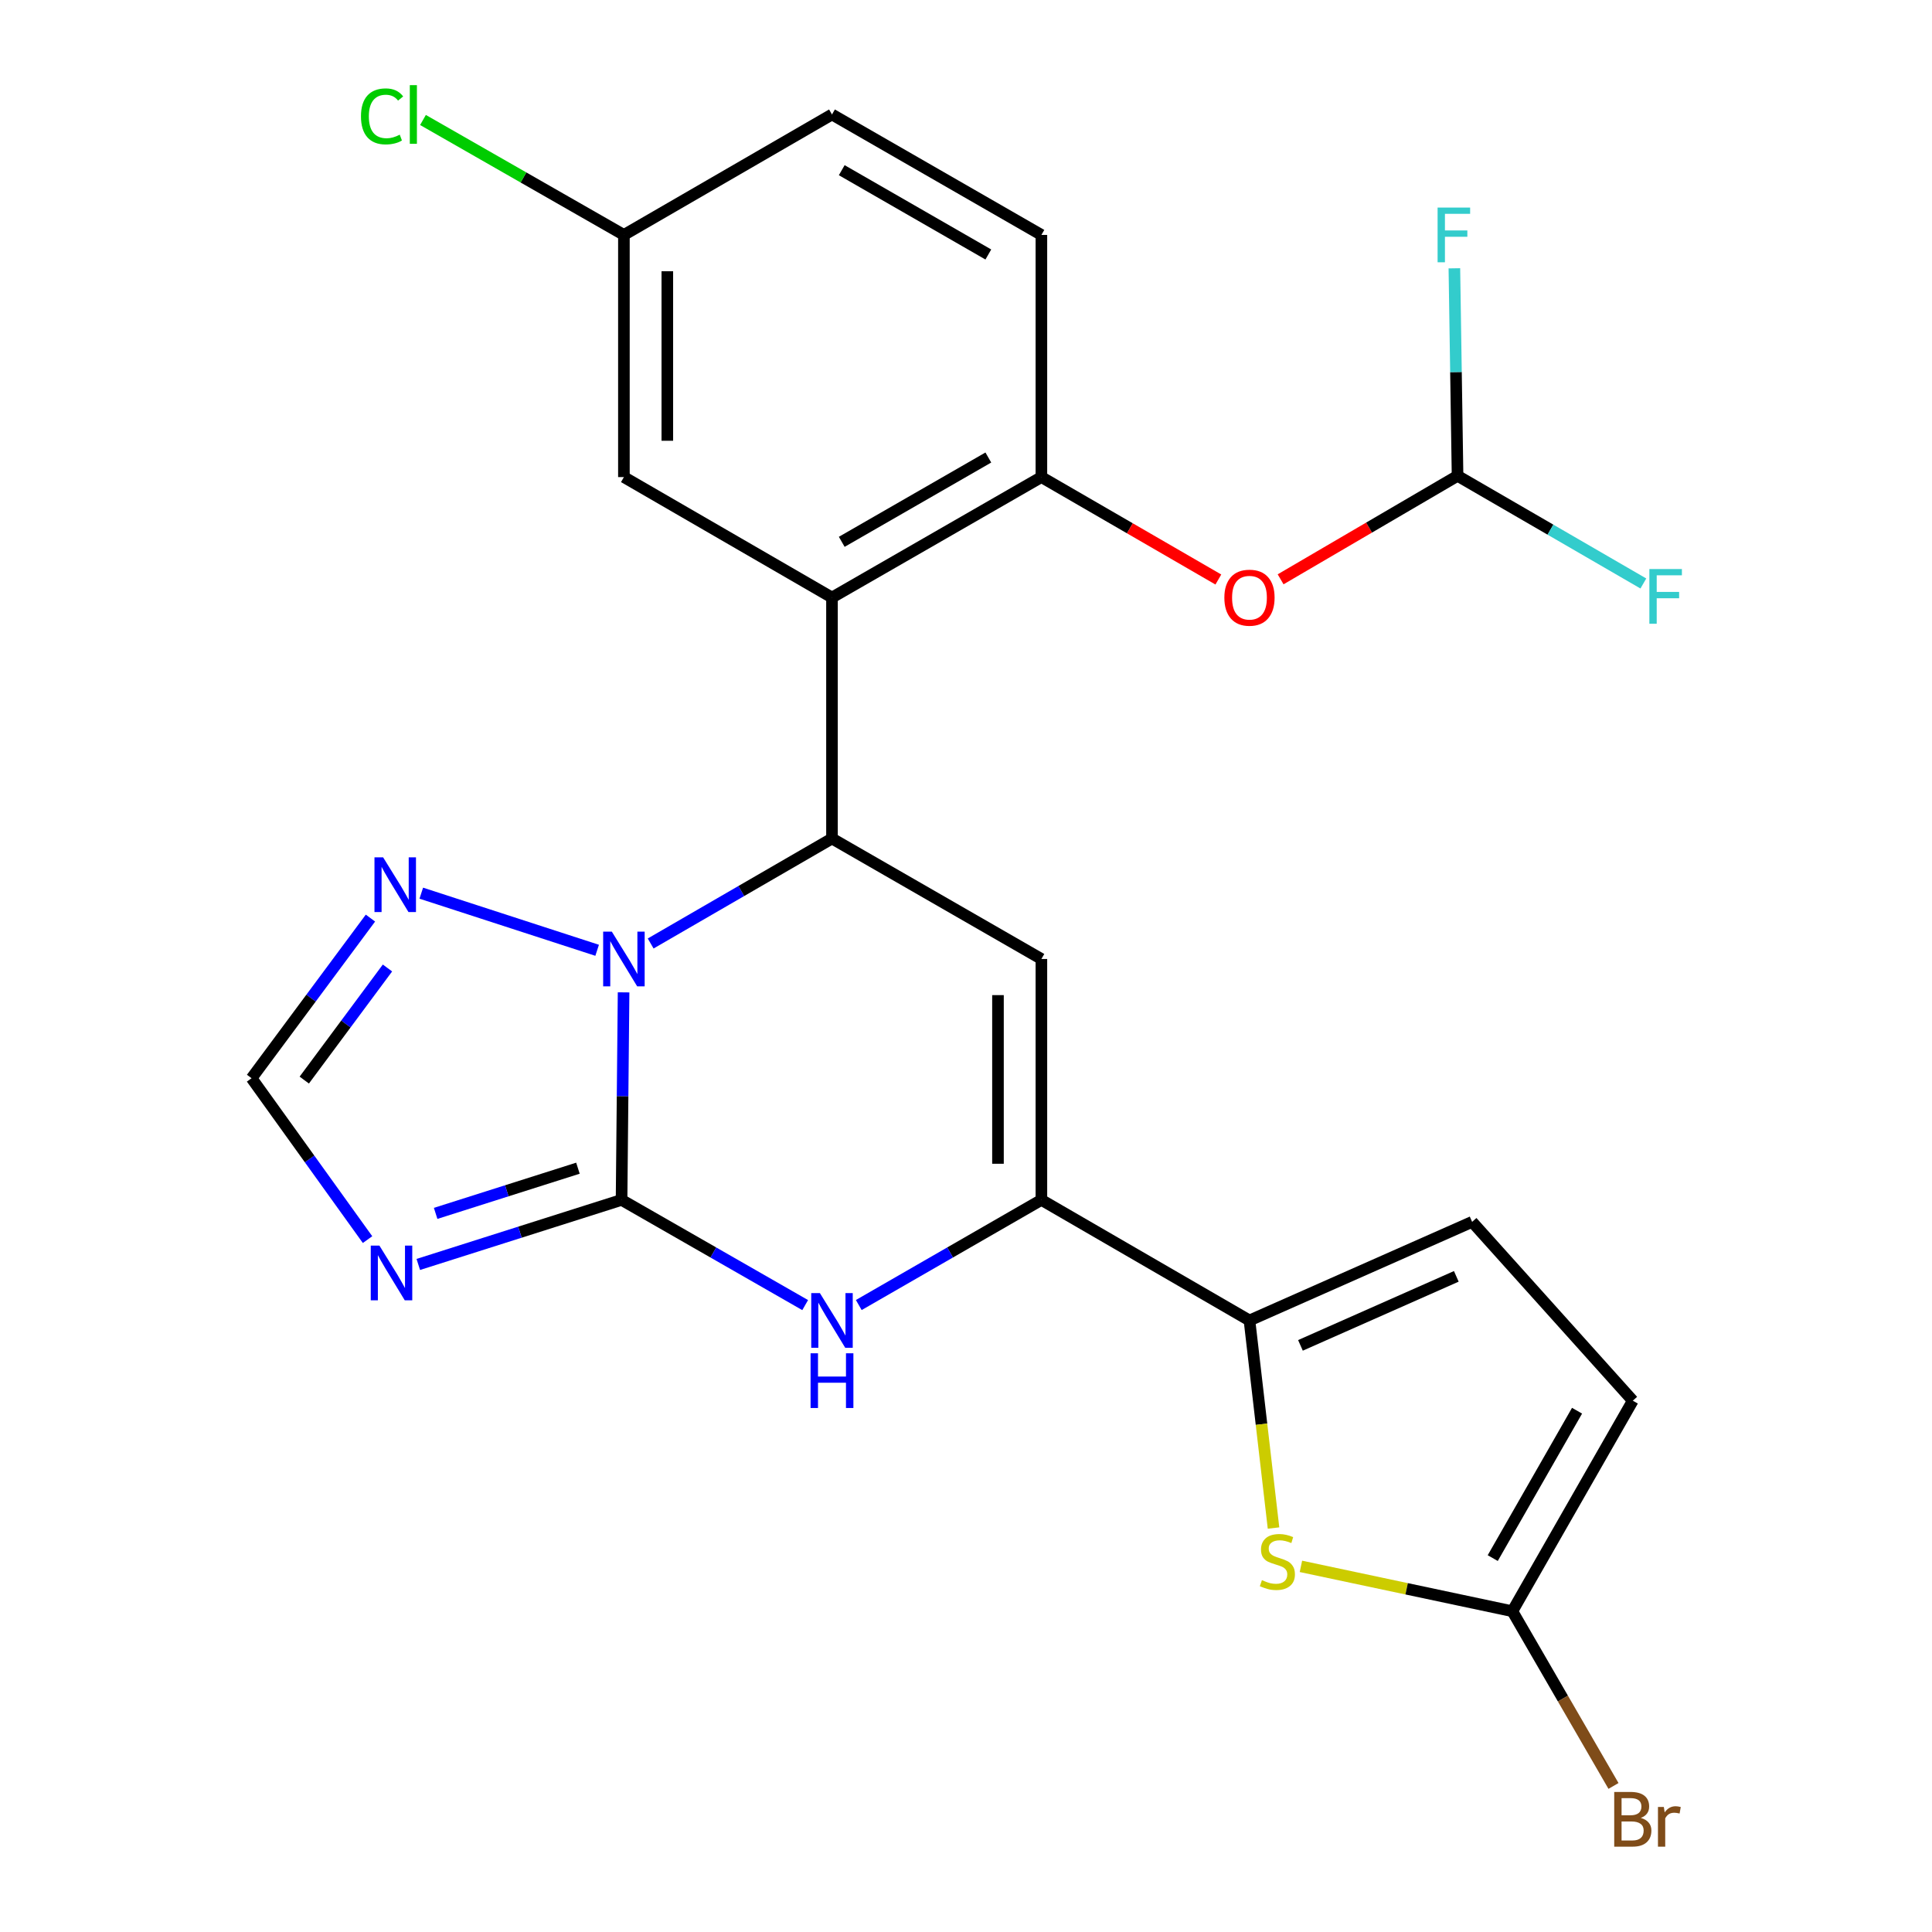 <?xml version='1.0' encoding='iso-8859-1'?>
<svg version='1.1' baseProfile='full'
              xmlns='http://www.w3.org/2000/svg'
                      xmlns:rdkit='http://www.rdkit.org/xml'
                      xmlns:xlink='http://www.w3.org/1999/xlink'
                  xml:space='preserve'
width='1000px' height='1000px' viewBox='0 0 1000 1000'>
<!-- END OF HEADER -->
<rect style='opacity:1.0;fill:#FFFFFF;stroke:none' width='1000' height='1000' x='0' y='0'> </rect>
<path class='bond-0' d='M 321.722,621.064 L 322.243,567.355' style='fill:none;fill-rule:evenodd;stroke:#000000;stroke-width:6px;stroke-linecap:butt;stroke-linejoin:miter;stroke-opacity:1' />
<path class='bond-0' d='M 322.243,567.355 L 322.765,513.646' style='fill:none;fill-rule:evenodd;stroke:#0000FF;stroke-width:6px;stroke-linecap:butt;stroke-linejoin:miter;stroke-opacity:1' />
<path class='bond-4' d='M 321.722,621.064 L 369.239,648.29' style='fill:none;fill-rule:evenodd;stroke:#000000;stroke-width:6px;stroke-linecap:butt;stroke-linejoin:miter;stroke-opacity:1' />
<path class='bond-4' d='M 369.239,648.29 L 416.757,675.516' style='fill:none;fill-rule:evenodd;stroke:#0000FF;stroke-width:6px;stroke-linecap:butt;stroke-linejoin:miter;stroke-opacity:1' />
<path class='bond-5' d='M 321.722,621.064 L 269.115,637.772' style='fill:none;fill-rule:evenodd;stroke:#000000;stroke-width:6px;stroke-linecap:butt;stroke-linejoin:miter;stroke-opacity:1' />
<path class='bond-5' d='M 269.115,637.772 L 216.508,654.48' style='fill:none;fill-rule:evenodd;stroke:#0000FF;stroke-width:6px;stroke-linecap:butt;stroke-linejoin:miter;stroke-opacity:1' />
<path class='bond-5' d='M 299.137,604.656 L 262.312,616.352' style='fill:none;fill-rule:evenodd;stroke:#000000;stroke-width:6px;stroke-linecap:butt;stroke-linejoin:miter;stroke-opacity:1' />
<path class='bond-5' d='M 262.312,616.352 L 225.487,628.047' style='fill:none;fill-rule:evenodd;stroke:#0000FF;stroke-width:6px;stroke-linecap:butt;stroke-linejoin:miter;stroke-opacity:1' />
<path class='bond-1' d='M 336.784,488.349 L 383.71,461.182' style='fill:none;fill-rule:evenodd;stroke:#0000FF;stroke-width:6px;stroke-linecap:butt;stroke-linejoin:miter;stroke-opacity:1' />
<path class='bond-1' d='M 383.71,461.182 L 430.635,434.014' style='fill:none;fill-rule:evenodd;stroke:#000000;stroke-width:6px;stroke-linecap:butt;stroke-linejoin:miter;stroke-opacity:1' />
<path class='bond-9' d='M 309.082,491.87 L 218.055,462.305' style='fill:none;fill-rule:evenodd;stroke:#0000FF;stroke-width:6px;stroke-linecap:butt;stroke-linejoin:miter;stroke-opacity:1' />
<path class='bond-6' d='M 430.635,434.014 L 430.635,309.282' style='fill:none;fill-rule:evenodd;stroke:#000000;stroke-width:6px;stroke-linecap:butt;stroke-linejoin:miter;stroke-opacity:1' />
<path class='bond-26' d='M 430.635,434.014 L 539.024,496.368' style='fill:none;fill-rule:evenodd;stroke:#000000;stroke-width:6px;stroke-linecap:butt;stroke-linejoin:miter;stroke-opacity:1' />
<path class='bond-2' d='M 539.024,496.368 L 539.024,621.064' style='fill:none;fill-rule:evenodd;stroke:#000000;stroke-width:6px;stroke-linecap:butt;stroke-linejoin:miter;stroke-opacity:1' />
<path class='bond-2' d='M 516.55,515.073 L 516.55,602.359' style='fill:none;fill-rule:evenodd;stroke:#000000;stroke-width:6px;stroke-linecap:butt;stroke-linejoin:miter;stroke-opacity:1' />
<path class='bond-3' d='M 539.024,621.064 L 491.763,648.274' style='fill:none;fill-rule:evenodd;stroke:#000000;stroke-width:6px;stroke-linecap:butt;stroke-linejoin:miter;stroke-opacity:1' />
<path class='bond-3' d='M 491.763,648.274 L 444.502,675.484' style='fill:none;fill-rule:evenodd;stroke:#0000FF;stroke-width:6px;stroke-linecap:butt;stroke-linejoin:miter;stroke-opacity:1' />
<path class='bond-7' d='M 539.024,621.064 L 646.726,683.467' style='fill:none;fill-rule:evenodd;stroke:#000000;stroke-width:6px;stroke-linecap:butt;stroke-linejoin:miter;stroke-opacity:1' />
<path class='bond-12' d='M 190.24,641.62 L 160.228,599.853' style='fill:none;fill-rule:evenodd;stroke:#0000FF;stroke-width:6px;stroke-linecap:butt;stroke-linejoin:miter;stroke-opacity:1' />
<path class='bond-12' d='M 160.228,599.853 L 130.215,558.085' style='fill:none;fill-rule:evenodd;stroke:#000000;stroke-width:6px;stroke-linecap:butt;stroke-linejoin:miter;stroke-opacity:1' />
<path class='bond-10' d='M 430.635,309.282 L 539.024,246.94' style='fill:none;fill-rule:evenodd;stroke:#000000;stroke-width:6px;stroke-linecap:butt;stroke-linejoin:miter;stroke-opacity:1' />
<path class='bond-10' d='M 435.688,280.449 L 511.56,236.81' style='fill:none;fill-rule:evenodd;stroke:#000000;stroke-width:6px;stroke-linecap:butt;stroke-linejoin:miter;stroke-opacity:1' />
<path class='bond-17' d='M 430.635,309.282 L 322.933,246.94' style='fill:none;fill-rule:evenodd;stroke:#000000;stroke-width:6px;stroke-linecap:butt;stroke-linejoin:miter;stroke-opacity:1' />
<path class='bond-8' d='M 646.726,683.467 L 652.949,737.186' style='fill:none;fill-rule:evenodd;stroke:#000000;stroke-width:6px;stroke-linecap:butt;stroke-linejoin:miter;stroke-opacity:1' />
<path class='bond-8' d='M 652.949,737.186 L 659.173,790.905' style='fill:none;fill-rule:evenodd;stroke:#CCCC00;stroke-width:6px;stroke-linecap:butt;stroke-linejoin:miter;stroke-opacity:1' />
<path class='bond-13' d='M 646.726,683.467 L 761.97,632.438' style='fill:none;fill-rule:evenodd;stroke:#000000;stroke-width:6px;stroke-linecap:butt;stroke-linejoin:miter;stroke-opacity:1' />
<path class='bond-13' d='M 673.112,696.363 L 753.783,660.642' style='fill:none;fill-rule:evenodd;stroke:#000000;stroke-width:6px;stroke-linecap:butt;stroke-linejoin:miter;stroke-opacity:1' />
<path class='bond-11' d='M 673.36,810.749 L 728.078,822.36' style='fill:none;fill-rule:evenodd;stroke:#CCCC00;stroke-width:6px;stroke-linecap:butt;stroke-linejoin:miter;stroke-opacity:1' />
<path class='bond-11' d='M 728.078,822.36 L 782.796,833.971' style='fill:none;fill-rule:evenodd;stroke:#000000;stroke-width:6px;stroke-linecap:butt;stroke-linejoin:miter;stroke-opacity:1' />
<path class='bond-25' d='M 191.741,475.203 L 160.978,516.644' style='fill:none;fill-rule:evenodd;stroke:#0000FF;stroke-width:6px;stroke-linecap:butt;stroke-linejoin:miter;stroke-opacity:1' />
<path class='bond-25' d='M 160.978,516.644 L 130.215,558.085' style='fill:none;fill-rule:evenodd;stroke:#000000;stroke-width:6px;stroke-linecap:butt;stroke-linejoin:miter;stroke-opacity:1' />
<path class='bond-25' d='M 200.558,501.031 L 179.024,530.04' style='fill:none;fill-rule:evenodd;stroke:#0000FF;stroke-width:6px;stroke-linecap:butt;stroke-linejoin:miter;stroke-opacity:1' />
<path class='bond-25' d='M 179.024,530.04 L 157.49,559.049' style='fill:none;fill-rule:evenodd;stroke:#000000;stroke-width:6px;stroke-linecap:butt;stroke-linejoin:miter;stroke-opacity:1' />
<path class='bond-15' d='M 539.024,246.94 L 584.82,273.448' style='fill:none;fill-rule:evenodd;stroke:#000000;stroke-width:6px;stroke-linecap:butt;stroke-linejoin:miter;stroke-opacity:1' />
<path class='bond-15' d='M 584.82,273.448 L 630.615,299.956' style='fill:none;fill-rule:evenodd;stroke:#FF0000;stroke-width:6px;stroke-linecap:butt;stroke-linejoin:miter;stroke-opacity:1' />
<path class='bond-18' d='M 539.024,246.94 L 539.024,121.596' style='fill:none;fill-rule:evenodd;stroke:#000000;stroke-width:6px;stroke-linecap:butt;stroke-linejoin:miter;stroke-opacity:1' />
<path class='bond-19' d='M 782.796,833.971 L 808.968,879.186' style='fill:none;fill-rule:evenodd;stroke:#000000;stroke-width:6px;stroke-linecap:butt;stroke-linejoin:miter;stroke-opacity:1' />
<path class='bond-19' d='M 808.968,879.186 L 835.14,924.402' style='fill:none;fill-rule:evenodd;stroke:#7F4C19;stroke-width:6px;stroke-linecap:butt;stroke-linejoin:miter;stroke-opacity:1' />
<path class='bond-27' d='M 782.796,833.971 L 845.137,724.995' style='fill:none;fill-rule:evenodd;stroke:#000000;stroke-width:6px;stroke-linecap:butt;stroke-linejoin:miter;stroke-opacity:1' />
<path class='bond-27' d='M 772.639,806.465 L 816.278,730.182' style='fill:none;fill-rule:evenodd;stroke:#000000;stroke-width:6px;stroke-linecap:butt;stroke-linejoin:miter;stroke-opacity:1' />
<path class='bond-14' d='M 761.97,632.438 L 845.137,724.995' style='fill:none;fill-rule:evenodd;stroke:#000000;stroke-width:6px;stroke-linecap:butt;stroke-linejoin:miter;stroke-opacity:1' />
<path class='bond-16' d='M 662.845,299.854 L 708.637,273.073' style='fill:none;fill-rule:evenodd;stroke:#FF0000;stroke-width:6px;stroke-linecap:butt;stroke-linejoin:miter;stroke-opacity:1' />
<path class='bond-16' d='M 708.637,273.073 L 754.428,246.291' style='fill:none;fill-rule:evenodd;stroke:#000000;stroke-width:6px;stroke-linecap:butt;stroke-linejoin:miter;stroke-opacity:1' />
<path class='bond-21' d='M 754.428,246.291 L 802.514,274.152' style='fill:none;fill-rule:evenodd;stroke:#000000;stroke-width:6px;stroke-linecap:butt;stroke-linejoin:miter;stroke-opacity:1' />
<path class='bond-21' d='M 802.514,274.152 L 850.599,302.013' style='fill:none;fill-rule:evenodd;stroke:#33CCCC;stroke-width:6px;stroke-linecap:butt;stroke-linejoin:miter;stroke-opacity:1' />
<path class='bond-22' d='M 754.428,246.291 L 753.606,192.582' style='fill:none;fill-rule:evenodd;stroke:#000000;stroke-width:6px;stroke-linecap:butt;stroke-linejoin:miter;stroke-opacity:1' />
<path class='bond-22' d='M 753.606,192.582 L 752.783,138.873' style='fill:none;fill-rule:evenodd;stroke:#33CCCC;stroke-width:6px;stroke-linecap:butt;stroke-linejoin:miter;stroke-opacity:1' />
<path class='bond-20' d='M 322.933,246.94 L 322.933,121.596' style='fill:none;fill-rule:evenodd;stroke:#000000;stroke-width:6px;stroke-linecap:butt;stroke-linejoin:miter;stroke-opacity:1' />
<path class='bond-20' d='M 345.407,228.139 L 345.407,140.397' style='fill:none;fill-rule:evenodd;stroke:#000000;stroke-width:6px;stroke-linecap:butt;stroke-linejoin:miter;stroke-opacity:1' />
<path class='bond-28' d='M 539.024,121.596 L 430.635,59.254' style='fill:none;fill-rule:evenodd;stroke:#000000;stroke-width:6px;stroke-linecap:butt;stroke-linejoin:miter;stroke-opacity:1' />
<path class='bond-28' d='M 511.56,131.726 L 435.688,88.087' style='fill:none;fill-rule:evenodd;stroke:#000000;stroke-width:6px;stroke-linecap:butt;stroke-linejoin:miter;stroke-opacity:1' />
<path class='bond-23' d='M 322.933,121.596 L 430.635,59.254' style='fill:none;fill-rule:evenodd;stroke:#000000;stroke-width:6px;stroke-linecap:butt;stroke-linejoin:miter;stroke-opacity:1' />
<path class='bond-24' d='M 322.933,121.596 L 270.934,91.849' style='fill:none;fill-rule:evenodd;stroke:#000000;stroke-width:6px;stroke-linecap:butt;stroke-linejoin:miter;stroke-opacity:1' />
<path class='bond-24' d='M 270.934,91.849 L 218.936,62.102' style='fill:none;fill-rule:evenodd;stroke:#00CC00;stroke-width:6px;stroke-linecap:butt;stroke-linejoin:miter;stroke-opacity:1' />
<path  class='atom-1' d='M 316.673 482.208
L 325.953 497.208
Q 326.873 498.688, 328.353 501.368
Q 329.833 504.048, 329.913 504.208
L 329.913 482.208
L 333.673 482.208
L 333.673 510.528
L 329.793 510.528
L 319.833 494.128
Q 318.673 492.208, 317.433 490.008
Q 316.233 487.808, 315.873 487.128
L 315.873 510.528
L 312.193 510.528
L 312.193 482.208
L 316.673 482.208
' fill='#0000FF'/>
<path  class='atom-5' d='M 424.375 669.307
L 433.655 684.307
Q 434.575 685.787, 436.055 688.467
Q 437.535 691.147, 437.615 691.307
L 437.615 669.307
L 441.375 669.307
L 441.375 697.627
L 437.495 697.627
L 427.535 681.227
Q 426.375 679.307, 425.135 677.107
Q 423.935 674.907, 423.575 674.227
L 423.575 697.627
L 419.895 697.627
L 419.895 669.307
L 424.375 669.307
' fill='#0000FF'/>
<path  class='atom-5' d='M 419.555 700.459
L 423.395 700.459
L 423.395 712.499
L 437.875 712.499
L 437.875 700.459
L 441.715 700.459
L 441.715 728.779
L 437.875 728.779
L 437.875 715.699
L 423.395 715.699
L 423.395 728.779
L 419.555 728.779
L 419.555 700.459
' fill='#0000FF'/>
<path  class='atom-6' d='M 196.385 644.723
L 205.665 659.723
Q 206.585 661.203, 208.065 663.883
Q 209.545 666.563, 209.625 666.723
L 209.625 644.723
L 213.385 644.723
L 213.385 673.043
L 209.505 673.043
L 199.545 656.643
Q 198.385 654.723, 197.145 652.523
Q 195.945 650.323, 195.585 649.643
L 195.585 673.043
L 191.905 673.043
L 191.905 644.723
L 196.385 644.723
' fill='#0000FF'/>
<path  class='atom-9' d='M 653.172 817.883
Q 653.492 818.003, 654.812 818.563
Q 656.132 819.123, 657.572 819.483
Q 659.052 819.803, 660.492 819.803
Q 663.172 819.803, 664.732 818.523
Q 666.292 817.203, 666.292 814.923
Q 666.292 813.363, 665.492 812.403
Q 664.732 811.443, 663.532 810.923
Q 662.332 810.403, 660.332 809.803
Q 657.812 809.043, 656.292 808.323
Q 654.812 807.603, 653.732 806.083
Q 652.692 804.563, 652.692 802.003
Q 652.692 798.443, 655.092 796.243
Q 657.532 794.043, 662.332 794.043
Q 665.612 794.043, 669.332 795.603
L 668.412 798.683
Q 665.012 797.283, 662.452 797.283
Q 659.692 797.283, 658.172 798.443
Q 656.652 799.563, 656.692 801.523
Q 656.692 803.043, 657.452 803.963
Q 658.252 804.883, 659.372 805.403
Q 660.532 805.923, 662.452 806.523
Q 665.012 807.323, 666.532 808.123
Q 668.052 808.923, 669.132 810.563
Q 670.252 812.163, 670.252 814.923
Q 670.252 818.843, 667.612 820.963
Q 665.012 823.043, 660.652 823.043
Q 658.132 823.043, 656.212 822.483
Q 654.332 821.963, 652.092 821.043
L 653.172 817.883
' fill='#CCCC00'/>
<path  class='atom-10' d='M 198.308 443.765
L 207.588 458.765
Q 208.508 460.245, 209.988 462.925
Q 211.468 465.605, 211.548 465.765
L 211.548 443.765
L 215.308 443.765
L 215.308 472.085
L 211.428 472.085
L 201.468 455.685
Q 200.308 453.765, 199.068 451.565
Q 197.868 449.365, 197.508 448.685
L 197.508 472.085
L 193.828 472.085
L 193.828 443.765
L 198.308 443.765
' fill='#0000FF'/>
<path  class='atom-16' d='M 633.726 309.362
Q 633.726 302.562, 637.086 298.762
Q 640.446 294.962, 646.726 294.962
Q 653.006 294.962, 656.366 298.762
Q 659.726 302.562, 659.726 309.362
Q 659.726 316.242, 656.326 320.162
Q 652.926 324.042, 646.726 324.042
Q 640.486 324.042, 637.086 320.162
Q 633.726 316.282, 633.726 309.362
M 646.726 320.842
Q 651.046 320.842, 653.366 317.962
Q 655.726 315.042, 655.726 309.362
Q 655.726 303.802, 653.366 301.002
Q 651.046 298.162, 646.726 298.162
Q 642.406 298.162, 640.046 300.962
Q 637.726 303.762, 637.726 309.362
Q 637.726 315.082, 640.046 317.962
Q 642.406 320.842, 646.726 320.842
' fill='#FF0000'/>
<path  class='atom-20' d='M 849.277 940.953
Q 851.997 941.713, 853.357 943.393
Q 854.757 945.033, 854.757 947.473
Q 854.757 951.393, 852.237 953.633
Q 849.757 955.833, 845.037 955.833
L 835.517 955.833
L 835.517 927.513
L 843.877 927.513
Q 848.717 927.513, 851.157 929.473
Q 853.597 931.433, 853.597 935.033
Q 853.597 939.313, 849.277 940.953
M 839.317 930.713
L 839.317 939.593
L 843.877 939.593
Q 846.677 939.593, 848.117 938.473
Q 849.597 937.313, 849.597 935.033
Q 849.597 930.713, 843.877 930.713
L 839.317 930.713
M 845.037 952.633
Q 847.797 952.633, 849.277 951.313
Q 850.757 949.993, 850.757 947.473
Q 850.757 945.153, 849.117 943.993
Q 847.517 942.793, 844.437 942.793
L 839.317 942.793
L 839.317 952.633
L 845.037 952.633
' fill='#7F4C19'/>
<path  class='atom-20' d='M 861.197 935.273
L 861.637 938.113
Q 863.797 934.913, 867.317 934.913
Q 868.437 934.913, 869.957 935.313
L 869.357 938.673
Q 867.637 938.273, 866.677 938.273
Q 864.997 938.273, 863.877 938.953
Q 862.797 939.593, 861.917 941.153
L 861.917 955.833
L 858.157 955.833
L 858.157 935.273
L 861.197 935.273
' fill='#7F4C19'/>
<path  class='atom-22' d='M 853.711 294.535
L 870.551 294.535
L 870.551 297.775
L 857.511 297.775
L 857.511 306.375
L 869.111 306.375
L 869.111 309.655
L 857.511 309.655
L 857.511 322.855
L 853.711 322.855
L 853.711 294.535
' fill='#33CCCC'/>
<path  class='atom-23' d='M 744.098 107.436
L 760.938 107.436
L 760.938 110.676
L 747.898 110.676
L 747.898 119.276
L 759.498 119.276
L 759.498 122.556
L 747.898 122.556
L 747.898 135.756
L 744.098 135.756
L 744.098 107.436
' fill='#33CCCC'/>
<path  class='atom-25' d='M 186.837 60.234
Q 186.837 53.194, 190.117 49.514
Q 193.437 45.794, 199.717 45.794
Q 205.557 45.794, 208.677 49.914
L 206.037 52.074
Q 203.757 49.074, 199.717 49.074
Q 195.437 49.074, 193.157 51.954
Q 190.917 54.794, 190.917 60.234
Q 190.917 65.834, 193.237 68.714
Q 195.597 71.594, 200.157 71.594
Q 203.277 71.594, 206.917 69.714
L 208.037 72.714
Q 206.557 73.674, 204.317 74.234
Q 202.077 74.794, 199.597 74.794
Q 193.437 74.794, 190.117 71.034
Q 186.837 67.274, 186.837 60.234
' fill='#00CC00'/>
<path  class='atom-25' d='M 212.117 44.074
L 215.797 44.074
L 215.797 74.434
L 212.117 74.434
L 212.117 44.074
' fill='#00CC00'/>
</svg>
